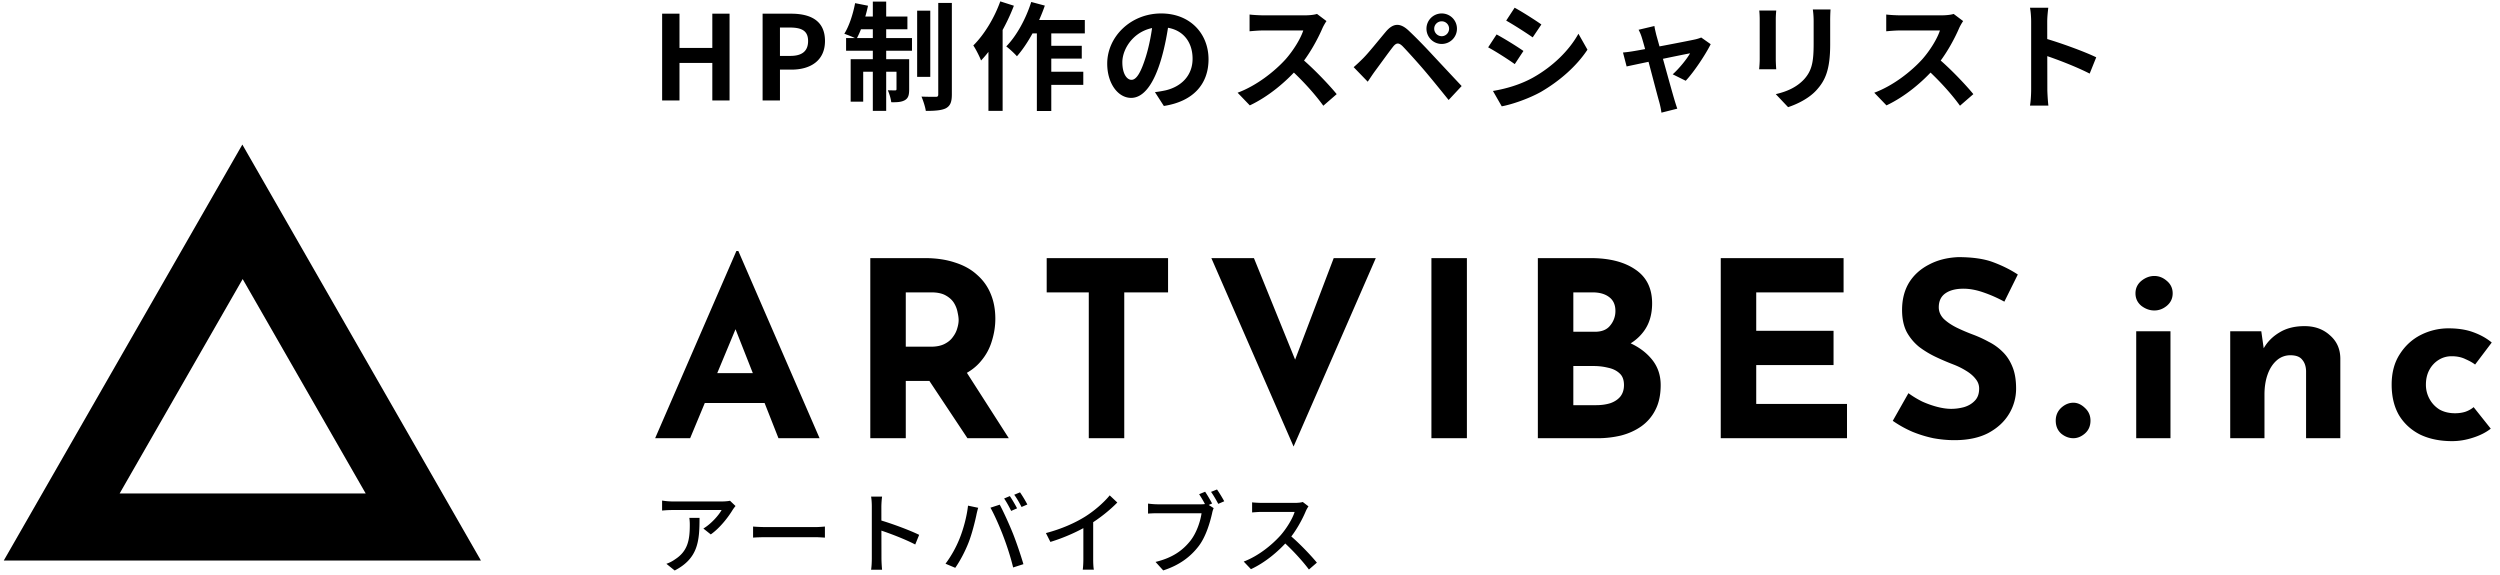 <svg width="504" height="116" fill="none" xmlns="http://www.w3.org/2000/svg"><path d="M133.487 20.254V2.76h3.498v6.903h6.619V2.76h3.475v17.493h-3.475v-7.565h-6.619v7.565h-3.498Zm20.254 0V2.76h5.744c3.853 0 6.832 1.348 6.832 5.508 0 3.995-2.979 5.768-6.737 5.768h-2.34v6.217h-3.499Zm3.499-8.983h2.103c2.412 0 3.57-1.016 3.57-3.002 0-2.057-1.277-2.718-3.688-2.718h-1.985v5.72Zm27.657-9.124h2.647v13.355h-2.647V2.147Zm4.255-1.56h2.742v18.438c0 1.536-.307 2.293-1.182 2.79-.875.448-2.246.543-4.066.543-.118-.804-.52-2.057-.875-2.884 1.23.047 2.459.047 2.884.047.379 0 .497-.118.497-.496V.586Zm-13.191-.26h2.695v22.03h-2.695V.328Zm4.775 11.606h2.553v6.052c0 1.11-.141 1.773-.851 2.198-.685.402-1.583.45-2.765.425-.071-.709-.379-1.725-.686-2.41.638.023 1.253.023 1.466.023.212 0 .283-.047.283-.284v-6.004Zm-9.242 0h10.259v2.53h-7.73v6.027h-2.529v-8.557Zm-.922-4.255h13.285v2.553h-13.285V7.678Zm2.482-4.35h9.881v2.577h-10.401l.52-2.576Zm-.662-2.694 2.6.52c-.52 2.482-1.418 5.058-2.316 6.69-.568-.331-1.797-.804-2.459-1.04.969-1.537 1.749-3.925 2.175-6.17Zm34.962 3.404H218.7v2.695h-12.67l1.324-2.695Zm3.12 5.2h7.612v2.577h-7.612V9.238Zm-.024 5.224h7.943v2.648h-7.943v-2.648Zm-1.418-9.526h2.908v17.445h-2.908V4.936ZM207.897.397l2.742.733c-1.323 3.83-3.451 7.754-5.626 10.212-.449-.52-1.536-1.536-2.151-1.986 2.08-2.127 3.948-5.531 5.035-8.959Zm-6.24-.118 2.742.875c-1.537 4.018-4.019 8.344-6.619 11.04-.26-.71-1.064-2.318-1.56-3.027 2.175-2.15 4.231-5.507 5.437-8.888Zm-2.388 6.524 2.837-2.86.023.024v18.39h-2.86V6.804Zm36.427-2.742c-.33 2.412-.803 5.177-1.631 7.967-1.418 4.775-3.451 7.706-6.028 7.706-2.647 0-4.822-2.908-4.822-6.903 0-5.437 4.752-10.117 10.874-10.117 5.839 0 9.55 4.066 9.55 9.243 0 4.964-3.049 8.486-9.006 9.408l-1.797-2.79a23.654 23.654 0 0 0 2.222-.378c3.002-.732 5.366-2.884 5.366-6.358 0-3.712-2.316-6.36-6.406-6.36-5.011 0-7.753 4.09-7.753 7.069 0 2.387.945 3.545 1.843 3.545 1.017 0 1.915-1.512 2.908-4.704.685-2.222 1.206-4.94 1.442-7.422l3.238.094Zm31.724.19c-.189.26-.615.969-.828 1.465-.969 2.246-2.718 5.46-4.751 7.824-2.648 3.05-6.217 5.981-9.881 7.707l-2.459-2.553c3.83-1.419 7.47-4.302 9.692-6.76 1.561-1.774 3.002-4.114 3.546-5.792h-8.037c-.969 0-2.269.118-2.789.165v-3.38c.638.094 2.103.165 2.789.165h8.344c1.041 0 1.962-.118 2.459-.283l1.915 1.441Zm-5.272 7.327c2.435 1.986 5.792 5.508 7.328 7.4l-2.695 2.34c-1.749-2.435-4.326-5.248-6.855-7.541l2.222-2.198Zm26.988-5.791c0 .827.686 1.513 1.513 1.513.827 0 1.489-.686 1.489-1.513 0-.827-.662-1.49-1.489-1.49-.827 0-1.513.663-1.513 1.49Zm-1.56 0a3.067 3.067 0 0 1 3.073-3.073 3.067 3.067 0 0 1 3.073 3.073 3.067 3.067 0 0 1-3.073 3.073 3.067 3.067 0 0 1-3.073-3.073Zm-14.68 7.753a33.073 33.073 0 0 0 1.939-1.82c1.064-1.063 2.907-3.38 4.538-5.318 1.419-1.679 2.813-1.939 4.634-.213 1.607 1.513 3.404 3.38 4.822 4.917a2234.78 2234.78 0 0 0 5.839 6.24l-2.624 2.813c-1.584-1.962-3.57-4.42-4.964-6.051-1.395-1.631-3.475-3.924-4.326-4.799-.78-.756-1.277-.709-1.939.142-.945 1.206-2.6 3.522-3.569 4.822-.544.733-1.087 1.584-1.513 2.199l-2.837-2.932Zm32.456-11.984c1.561.85 4.161 2.505 5.39 3.38l-1.749 2.6c-1.324-.922-3.782-2.505-5.343-3.38l1.702-2.6Zm-4.373 16.783c2.648-.449 5.461-1.253 8.037-2.671 4.019-2.246 7.328-5.484 9.196-8.865l1.82 3.215c-2.175 3.286-5.531 6.265-9.384 8.51-2.412 1.348-5.816 2.53-7.896 2.908l-1.773-3.097Zm.733-11.394c1.584.851 4.184 2.459 5.413 3.333l-1.749 2.648c-1.324-.946-3.782-2.53-5.366-3.38l1.702-2.6Zm31.818-1.702c.071.568.236 1.182.378 1.797.804 2.837 3.026 10.968 3.617 12.93.118.426.449 1.466.614 1.939l-3.191.803a17.024 17.024 0 0 0-.425-2.08c-.591-2.056-2.742-10.496-3.499-12.954A8.875 8.875 0 0 0 330.339 6l3.191-.757Zm11.346 3.664c-1.016 2.057-3.38 5.626-5.035 7.376l-2.624-1.3c1.23-1.088 2.861-3.074 3.499-4.232-1.229.213-10.85 2.222-12.789 2.648l-.732-2.813a25.04 25.04 0 0 0 2.174-.284c1.277-.19 10.732-1.986 12.411-2.364.402-.094.874-.236 1.182-.378l1.914 1.347Zm24.159-6.997a33.59 33.59 0 0 0-.071 2.388v4.657c0 5.106-.993 7.28-2.765 9.219-1.561 1.725-3.995 2.86-5.721 3.427l-2.482-2.624c2.364-.543 4.255-1.442 5.697-2.978 1.607-1.773 1.938-3.546 1.938-7.234V4.298c0-.97-.071-1.726-.165-2.388h3.569Zm-10.945.213c-.047.544-.094 1.064-.094 1.797v7.99c0 .59.047 1.512.094 2.056h-3.451c.047-.425.118-1.347.118-2.08V3.92c0-.426-.023-1.253-.094-1.797h3.427Zm37.681 2.127c-.189.26-.615.97-.828 1.466-.969 2.246-2.718 5.46-4.751 7.824-2.648 3.05-6.217 5.981-9.881 7.707l-2.459-2.553c3.83-1.419 7.47-4.302 9.692-6.76 1.561-1.774 3.002-4.114 3.546-5.792h-8.037c-.969 0-2.269.118-2.789.165v-3.38c.638.094 2.103.165 2.789.165h8.344c1.041 0 1.962-.118 2.459-.283l1.915 1.441Zm-5.272 7.329c2.435 1.985 5.792 5.507 7.328 7.398l-2.695 2.34c-1.749-2.434-4.326-5.247-6.855-7.54l2.222-2.198Zm18.982 6.43V4.415c0-.851-.071-2.01-.236-2.86h3.687c-.094.85-.212 1.867-.212 2.86 0 2.6.023 11.843.023 13.592 0 .662.095 2.317.213 3.286h-3.711c.165-.922.236-2.364.236-3.286Zm2.553-10.33c3.144.874 8.25 2.741 10.567 3.876l-1.324 3.286c-2.695-1.395-6.666-2.908-9.243-3.759V7.678Zm-263.751 94.332a8.64 8.64 0 0 0-.576.774c-.774 1.297-2.485 3.602-4.413 4.953l-1.494-1.189c1.566-.918 3.133-2.719 3.674-3.728h-9.888c-.702 0-1.351.036-2.107.108v-2.017c.648.108 1.405.18 2.107.18h10.068c.414 0 1.206-.054 1.513-.144l1.116 1.063Zm-7.258 2.395c0 4.701-.288 8.159-5.007 10.608l-1.675-1.351a6.723 6.723 0 0 0 1.747-.9c2.576-1.657 2.972-3.926 2.972-6.916a9.99 9.99 0 0 0-.09-1.441h2.053Zm10.796 1.747c.594.054 1.693.108 2.684.108h9.779c.883 0 1.585-.072 2.018-.108v2.233c-.397-.018-1.225-.09-2-.09h-9.797c-1.009 0-2.072.036-2.684.09v-2.233Zm23.936 6.394v-10.428c0-.559-.036-1.405-.144-1.999h2.215a17.99 17.99 0 0 0-.144 1.999c0 2.449.018 9.365.018 10.428 0 .54.054 1.639.126 2.305h-2.215c.108-.648.144-1.621.144-2.305Zm1.513-7.727c2.395.685 6.141 2.072 8.033 3.008l-.793 1.945c-2.053-1.08-5.277-2.305-7.24-2.935v-2.018Zm26.313-4.808c.45.648 1.099 1.765 1.459 2.467l-1.189.522c-.36-.738-.936-1.819-1.422-2.503l1.152-.486Zm2.053-.757a23.648 23.648 0 0 1 1.477 2.45l-1.17.504c-.379-.757-.973-1.801-1.477-2.468l1.17-.486Zm-12.229 9.438c.793-1.928 1.513-4.575 1.747-6.754l2.053.432c-.144.45-.306 1.135-.378 1.513-.252 1.188-.882 3.782-1.585 5.547-.666 1.693-1.675 3.638-2.665 5.043l-1.963-.829a22.453 22.453 0 0 0 2.791-4.952Zm8.879-.541c-.702-1.873-1.837-4.448-2.611-5.799l1.873-.612c.72 1.332 1.909 3.944 2.648 5.781.684 1.711 1.638 4.521 2.125 6.214l-2.071.666c-.469-1.963-1.225-4.323-1.964-6.25Zm8.573-.684c3.17-.829 5.872-2.053 7.871-3.296 1.873-1.171 3.782-2.828 4.989-4.304l1.531 1.44c-1.585 1.621-3.62 3.224-5.728 4.521-1.999 1.225-4.898 2.557-7.762 3.422l-.901-1.783Zm7.547-2.377 1.981-.523v8.177c0 .72.036 1.711.144 2.107h-2.251c.072-.378.126-1.387.126-2.107v-7.654Zm24.548-5.962a29.417 29.417 0 0 1 1.405 2.377l-1.225.523a24.127 24.127 0 0 0-1.387-2.396l1.207-.504Zm2.395-.45c.451.63 1.099 1.711 1.459 2.377l-1.206.522c-.397-.738-.973-1.765-1.459-2.413l1.206-.486Zm-.666 3.764c-.144.288-.252.684-.324 1.045-.414 1.837-1.243 4.7-2.702 6.609-1.639 2.144-3.89 3.855-7.15 4.899l-1.549-1.711c3.512-.846 5.547-2.395 7.042-4.286 1.225-1.567 2-3.872 2.234-5.529h-8.843c-.757 0-1.477.036-1.946.072v-2.018a16.17 16.17 0 0 0 1.946.145h8.735c.306 0 .756-.018 1.152-.127l1.405.901Zm19.109-.36c-.126.162-.396.63-.522.918-.721 1.747-2.089 4.251-3.602 5.962-2.017 2.287-4.647 4.466-7.475 5.781l-1.458-1.531c2.899-1.098 5.619-3.278 7.402-5.259 1.207-1.369 2.431-3.35 2.864-4.755h-6.628c-.685 0-1.675.09-1.945.108v-2.035c.342.054 1.404.108 1.945.108h6.7c.666 0 1.242-.072 1.567-.18l1.152.883Zm-3.89 5.709c1.909 1.567 4.376 4.16 5.583 5.637l-1.603 1.387c-1.315-1.765-3.368-3.998-5.295-5.727l1.315-1.297Z" fill="#000"/><g clip-path="url(#a)"><path d="M96.953 113.005H.76l48.097-83.861 48.097 83.861ZM24.055 99.481h49.668L48.922 56.257 24.12 99.48h-.066Z" fill="#000"/></g><path d="m132.076 88.343 16.378-37.738h.395l16.377 37.738h-8.287l-10.458-26.54 5.179-3.552-12.529 30.092h-7.055Zm11.198-13.122h10.902l2.516 6.018h-15.638l2.22-6.018Zm43.178-23.186c2.27 0 4.292.297 6.068.889 1.776.559 3.256 1.38 4.44 2.466a10.119 10.119 0 0 1 2.762 3.848c.625 1.48.937 3.157.937 5.031 0 1.48-.23 2.96-.69 4.44a10.995 10.995 0 0 1-2.171 4.045c-.986 1.217-2.302 2.204-3.946 2.96-1.644.724-3.683 1.085-6.117 1.085h-5.13v11.543h-7.153V52.037h11Zm1.234 17.858c1.085 0 1.989-.18 2.713-.543.723-.361 1.282-.822 1.677-1.38.428-.56.724-1.135.888-1.727.197-.625.296-1.2.296-1.727 0-.395-.066-.888-.197-1.48a5.432 5.432 0 0 0-.691-1.874c-.362-.625-.921-1.151-1.677-1.579-.724-.427-1.71-.641-2.96-.641h-5.13v10.951h5.081Zm6.709 4.44 8.978 14.01h-8.337L185.86 74.53l8.535-.197Zm16.619-22.297h24.468v6.906h-8.831v29.4h-7.152v-29.4h-8.485v-6.907Zm41.779 0 10.606 26.144-4.143-.838 9.619-25.306h8.485L260.785 90.02 244.21 52.036h8.583Zm35.781 0h7.153v36.306h-7.153V52.037Zm32.112 0c3.782 0 6.791.772 9.027 2.318 2.237 1.513 3.355 3.782 3.355 6.808 0 2.236-.559 4.11-1.677 5.623-1.086 1.48-2.582 2.598-4.489 3.355-1.875.723-4.029 1.085-6.463 1.085l-1.134-3.848c2.992 0 5.64.411 7.942 1.234 2.335.822 4.176 2.006 5.525 3.551 1.348 1.513 2.022 3.338 2.022 5.476 0 1.973-.361 3.65-1.085 5.032a8.976 8.976 0 0 1-2.861 3.305c-1.184.822-2.532 1.43-4.045 1.825a20.082 20.082 0 0 1-4.687.543h-12.085V52.035h10.655Zm.839 14.848c1.414 0 2.45-.428 3.107-1.283a4.505 4.505 0 0 0 1.036-2.91c0-1.25-.427-2.187-1.282-2.812-.822-.625-1.941-.937-3.355-.937h-3.848v7.942h4.342Zm.246 14.799c1.053 0 2.006-.132 2.861-.395.855-.296 1.53-.74 2.023-1.332.493-.624.74-1.397.74-2.318 0-1.053-.296-1.842-.888-2.368-.592-.559-1.365-.937-2.319-1.135-.92-.23-1.891-.345-2.91-.345h-4.095v7.893h4.588Zm25.132-29.648h24.764v6.907h-17.611v7.745h15.588v6.906h-15.588v7.843h18.301v6.906h-25.454V52.037Zm57.174 8.781a26.868 26.868 0 0 0-4.242-1.874c-1.414-.493-2.746-.74-3.996-.74-1.545 0-2.762.312-3.65.937-.888.625-1.332 1.562-1.332 2.812 0 .855.329 1.628.986 2.318.691.658 1.563 1.25 2.615 1.776a38.035 38.035 0 0 0 3.354 1.43c1.053.396 2.089.872 3.108 1.431 1.053.527 1.99 1.2 2.812 2.023.822.79 1.48 1.792 1.973 3.01.494 1.183.74 2.647.74 4.39a9.749 9.749 0 0 1-1.43 5.13c-.954 1.578-2.352 2.861-4.193 3.848-1.842.953-4.111 1.43-6.808 1.43-1.381 0-2.795-.131-4.242-.394a24.552 24.552 0 0 1-4.193-1.283 22.72 22.72 0 0 1-3.996-2.22l3.157-5.574a19.326 19.326 0 0 0 2.762 1.677c1.02.46 2.039.822 3.059 1.085 1.019.263 1.957.395 2.812.395.855 0 1.71-.115 2.565-.345.888-.264 1.611-.691 2.17-1.283.592-.592.888-1.414.888-2.466 0-.724-.246-1.382-.74-1.974-.46-.592-1.101-1.134-1.923-1.628-.79-.493-1.661-.92-2.615-1.282a49.534 49.534 0 0 1-3.453-1.48 19.37 19.37 0 0 1-3.355-2.023 10.152 10.152 0 0 1-2.515-3.009c-.625-1.217-.938-2.697-.938-4.44 0-2.104.461-3.93 1.382-5.475.953-1.546 2.285-2.763 3.995-3.65 1.71-.921 3.684-1.431 5.92-1.53 2.927 0 5.295.346 7.104 1.036 1.841.69 3.486 1.513 4.933 2.467l-2.714 5.475Zm10.36 23.975c0-1.02.362-1.875 1.085-2.565.757-.691 1.579-1.036 2.467-1.036.822 0 1.595.345 2.318 1.036.757.69 1.135 1.545 1.135 2.565 0 1.085-.378 1.957-1.135 2.614-.723.625-1.496.938-2.318.938-.888 0-1.71-.313-2.467-.938-.723-.657-1.085-1.529-1.085-2.614Zm16.224-18.006h6.906v21.558h-6.906V66.785Zm-.148-7.646c0-1.02.394-1.858 1.183-2.516.823-.657 1.694-.986 2.615-.986.921 0 1.759.328 2.516.986.789.658 1.184 1.497 1.184 2.516 0 1.02-.395 1.858-1.184 2.516-.757.625-1.595.937-2.516.937s-1.792-.312-2.615-.937c-.789-.658-1.183-1.496-1.183-2.516Zm25.364 7.646.543 3.848-.099-.345c.756-1.349 1.825-2.434 3.207-3.256 1.381-.855 3.074-1.283 5.081-1.283 2.039 0 3.732.609 5.081 1.826 1.381 1.183 2.088 2.73 2.121 4.637v16.13h-6.906V74.778c-.033-.954-.296-1.71-.79-2.27-.46-.591-1.249-.887-2.368-.887a4.064 4.064 0 0 0-2.762 1.035c-.789.691-1.398 1.628-1.825 2.812-.428 1.184-.642 2.55-.642 4.095v8.78h-6.906V66.785h6.265Zm46.259 19.634c-.953.756-2.154 1.365-3.601 1.825-1.414.46-2.811.69-4.193.69-2.466 0-4.62-.444-6.462-1.331-1.809-.921-3.223-2.22-4.242-3.897-.987-1.71-1.48-3.766-1.48-6.167 0-2.4.542-4.44 1.628-6.117 1.085-1.71 2.499-3.009 4.242-3.897a12.31 12.31 0 0 1 5.574-1.332c1.941 0 3.618.263 5.032.79 1.447.526 2.68 1.216 3.7 2.071l-3.355 4.44c-.46-.362-1.101-.723-1.924-1.085-.789-.395-1.726-.592-2.811-.592-.954 0-1.826.247-2.615.74a5.292 5.292 0 0 0-1.874 2.022c-.461.856-.691 1.842-.691 2.96a5.89 5.89 0 0 0 .74 2.91 5.691 5.691 0 0 0 2.022 2.122c.888.493 1.924.74 3.108.74.757 0 1.447-.099 2.072-.296.658-.23 1.217-.543 1.677-.937l3.453 4.34Z" fill="#000"/><defs><clipPath id="a"><path fill="#fff" transform="translate(.76 29.144)" d="M0 0h96.194v83.861H0z"/></clipPath></defs></svg>
